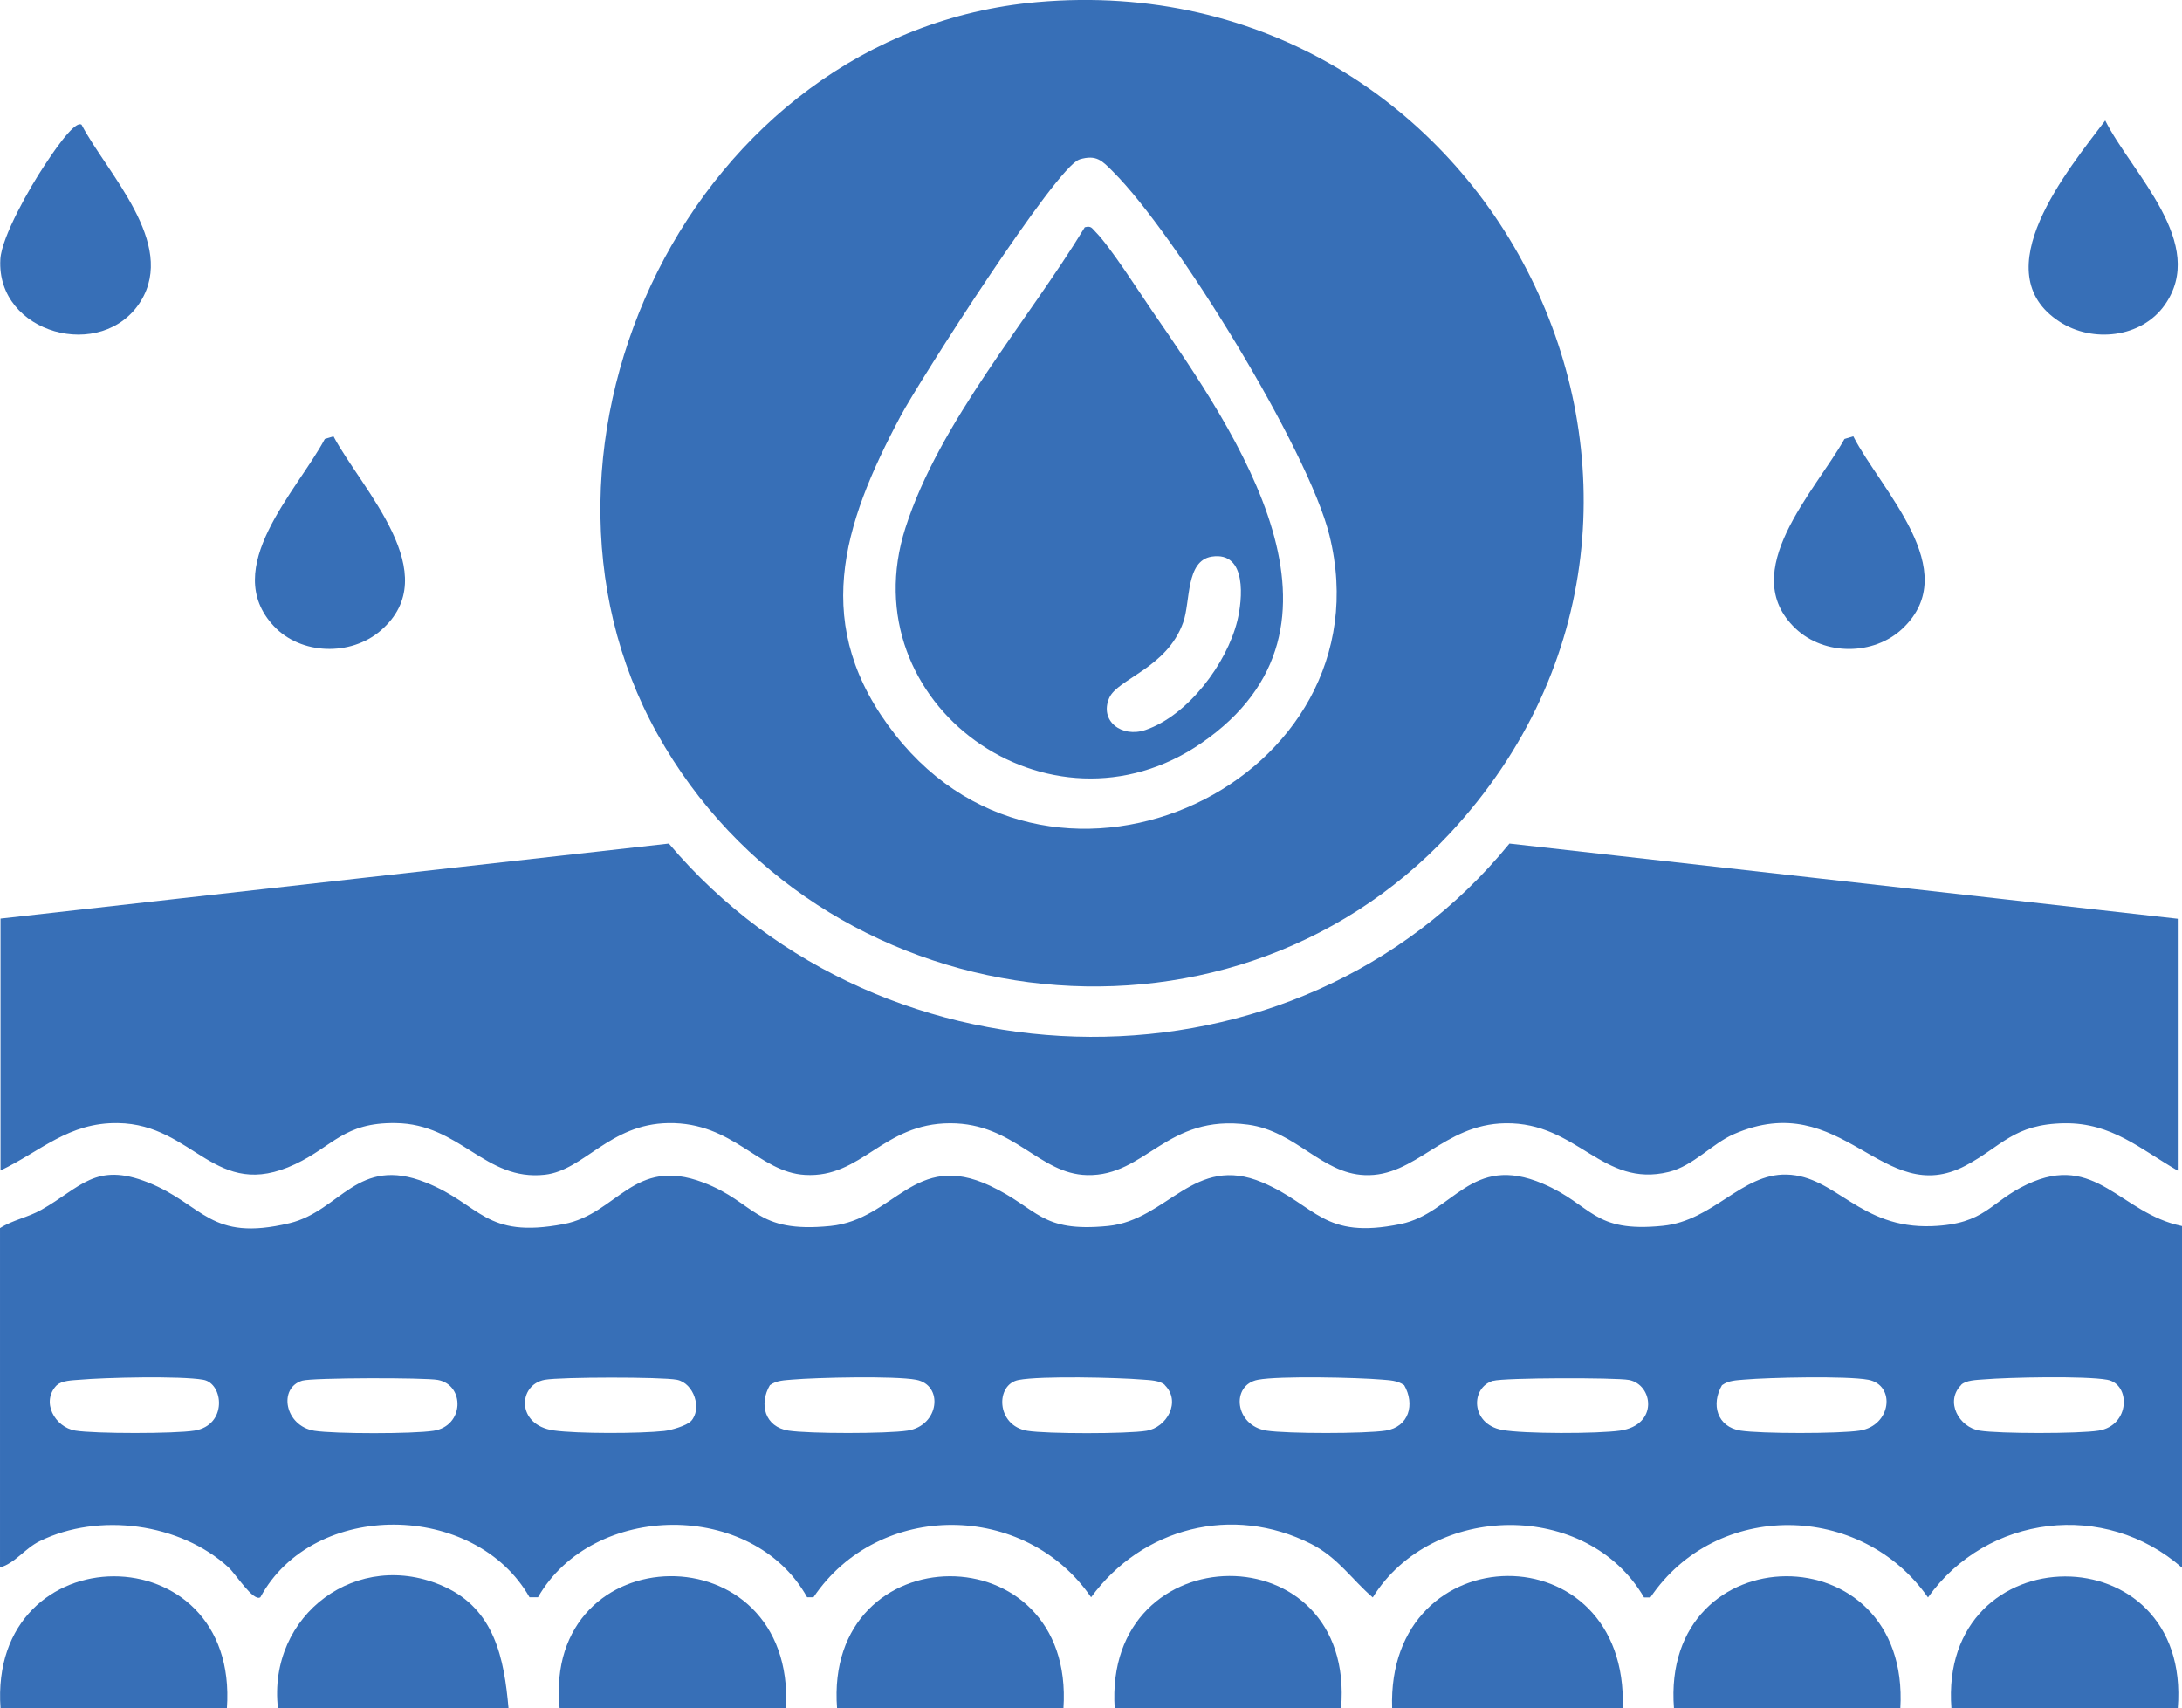 <?xml version="1.0" encoding="UTF-8"?>
<svg id="Layer_1" data-name="Layer 1" xmlns="http://www.w3.org/2000/svg" viewBox="0 0 123.87 96.99">
  <defs>
    <style>
      .cls-1 {
        fill: #376fb7;
      }
    </style>
  </defs>
  <path class="cls-1" d="M123.87,69.61v19.39c-4.38-3.84-11.07-3.02-14.42,1.69-3.79-5.42-12.02-5.54-15.76,0h-.36c-3.22-5.54-12.03-5.43-15.4,0-1.18-1.01-1.98-2.27-3.5-3.04-4.46-2.26-9.59-.93-12.49,3.03-3.74-5.45-12.05-5.51-15.76,0h-.36c-3.08-5.53-12.16-5.44-15.28,0h-.48c-3.08-5.43-12.26-5.57-15.28,0-.4.27-1.42-1.35-1.81-1.7-2.75-2.52-7.37-3.13-10.71-1.49-.86.42-1.38,1.24-2.26,1.5v-19.27c.74-.47,1.55-.59,2.35-1.04,2.23-1.26,3.06-2.74,6.06-1.55,3.16,1.26,3.48,3.4,8.03,2.31,2.9-.7,3.83-3.86,7.73-2.31,3.15,1.25,3.32,3.22,7.84,2.36,3.05-.58,3.95-3.86,7.91-2.36,3.01,1.14,2.91,2.9,7.22,2.47,3.64-.36,4.75-4.31,9.07-2.28,2.76,1.3,2.83,2.66,6.69,2.28,3.39-.34,4.88-4.12,8.77-2.47,3.08,1.31,3.42,3.27,7.84,2.36,3.01-.62,3.97-4.04,8.08-2.29,2.83,1.21,2.8,2.8,6.81,2.39,2.87-.29,4.46-2.97,7.02-2.91,2.81.07,4.14,3.09,8.26,2.93,3.06-.12,3.26-1.37,5.39-2.37,3.91-1.85,5.29,1.64,8.78,2.36ZM3.23,78.63c-.93.94-.12,2.4,1.05,2.59,1.1.18,5.66.18,6.76,0,1.89-.31,1.65-2.69.5-2.89-1.27-.23-5.61-.13-7.04,0-.38.03-1,.04-1.27.31ZM17.16,78.38c-1.38.41-1,2.58.69,2.85,1.17.18,5.58.18,6.76,0,1.75-.27,1.79-2.6.25-2.89-.72-.14-7.14-.13-7.7.04ZM39.22,80.69c.66-.7.17-2.17-.79-2.36-.88-.17-6.61-.16-7.5,0-1.53.28-1.64,2.57.5,2.88,1.34.19,4.91.18,6.28.03.38-.04,1.27-.3,1.5-.55ZM43.71,78.63c-.64,1.09-.29,2.38,1.05,2.59,1.17.18,5.59.18,6.76,0,1.81-.28,2.06-2.59.49-2.89-1.22-.23-5.64-.13-7.03-.01-.44.04-.89.04-1.26.31ZM66.13,78.63c-.27-.27-.89-.28-1.27-.31-1.42-.12-5.78-.22-7.03.02-1.34.25-1.29,2.6.49,2.89,1.1.18,5.66.18,6.76,0,1.17-.19,1.98-1.66,1.05-2.59ZM79.7,78.63c-.38-.27-.82-.27-1.26-.31-1.4-.12-5.81-.22-7.03.01-1.56.3-1.32,2.61.49,2.89,1.17.18,5.59.18,6.76,0,1.33-.21,1.68-1.5,1.05-2.59ZM84.78,78.38c-1.32.38-1.3,2.47.49,2.8,1.23.23,5.43.22,6.7.04,2.2-.32,1.88-2.62.5-2.88-.74-.14-7.09-.13-7.7.05ZM97.76,78.63c-.64,1.09-.29,2.38,1.05,2.59,1.17.18,5.59.18,6.76,0,1.81-.28,2.06-2.59.49-2.89-1.22-.23-5.64-.13-7.03-.01-.44.04-.89.04-1.26.31ZM111.33,78.63c-.93.94-.12,2.4,1.05,2.59,1.1.18,5.66.18,6.76,0,1.79-.29,1.83-2.64.49-2.89-1.25-.23-5.61-.14-7.03-.02-.38.03-1,.04-1.27.31Z"/>
  <path class="cls-1" d="M58.87.12c25.88-2.29,41.05,28.26,23.44,47.19-12.81,13.77-35.91,10.66-45-5.66S39.26,1.86,58.87.12ZM61.27,9.06c-1.3.39-9.11,12.61-10.15,14.57-3.31,6.22-5.13,11.93-.3,18.08,9.16,11.66,28.09,2.56,24.65-11.32-1.2-4.86-8.71-17.09-12.3-20.66-.6-.6-.92-.97-1.89-.68Z"/>
  <path class="cls-1" d="M123.63,52.16v14.3c-2.13-1.23-3.75-2.72-6.42-2.69-2.91.04-3.58,1.32-5.62,2.4-4.74,2.51-6.96-4.49-13.17-1.78-1.23.54-2.28,1.79-3.68,2.14-3.8.93-5.17-2.82-9.28-2.76-3.54.05-5.09,3.07-8,2.94-2.45-.1-3.89-2.49-6.6-2.86-4.65-.63-5.8,2.94-9.15,2.86-2.73-.06-4.13-2.94-7.76-2.94-3.85,0-5.01,3.12-8.25,2.93-2.64-.15-4.05-2.99-7.75-2.94-3.36.05-4.79,2.68-7.02,2.93-3.41.38-4.79-2.89-8.48-2.93-2.93-.04-3.53,1.31-5.69,2.33-4.57,2.16-5.72-2.27-10.07-2.33-2.8-.04-4.36,1.59-6.66,2.69v-14.3l37.94-4.26c12.22,14.47,35.66,14.79,47.72,0l37.94,4.27Z"/>
  <path class="cls-1" d="M28.87,96.99h-13.09c-.61-5.32,4.54-9.15,9.45-6.91,2.85,1.3,3.39,4.07,3.64,6.91Z"/>
  <path class="cls-1" d="M92.12,96.99h-13.09c-.34-9.94,13.45-10.11,13.09,0Z"/>
  <path class="cls-1" d="M44.62,96.99h-12.85c-.99-9.86,13.4-10.16,12.85,0Z"/>
  <path class="cls-1" d="M76.13,96.99h-12.85c-.66-9.96,13.72-10.09,12.85,0Z"/>
  <path class="cls-1" d="M123.63,96.99h-12.85c-.76-9.94,13.66-10.04,12.85,0Z"/>
  <path class="cls-1" d="M60.37,96.99h-12.85c-.77-9.95,13.53-10.06,12.85,0Z"/>
  <path class="cls-1" d="M12.87,96.99H.03c-.71-9.97,13.57-10.03,12.85,0Z"/>
  <path class="cls-1" d="M107.88,96.99h-12.85c-.78-9.92,13.44-10.09,12.85,0Z"/>
  <path class="cls-1" d="M105.21,24.77c1.56,3.05,6.28,7.61,2.8,10.91-1.63,1.55-4.45,1.55-6.08,0-3.38-3.21,1.13-7.81,2.78-10.76l.5-.15Z"/>
  <path class="cls-1" d="M18.93,24.77c1.61,3.02,6.4,7.82,2.68,11.03-1.69,1.46-4.52,1.39-6.06-.25-3.1-3.3,1.31-7.66,2.89-10.63l.5-.15Z"/>
  <path class="cls-1" d="M119.51,6.84c1.51,3,5.86,7.01,3.36,10.5-1.32,1.84-4.07,2.14-5.94.93-4.37-2.82.49-8.66,2.59-11.44Z"/>
  <path class="cls-1" d="M4.63,7.08c1.47,2.79,5.4,6.71,3.36,10.02C5.82,20.59-.22,18.95.02,14.72c.07-1.29,1.72-4.15,2.48-5.29.29-.44,1.71-2.64,2.13-2.35Z"/>
  <path class="cls-1" d="M61.59,12.9c.36-.09.39.05.59.25.86.87,2.45,3.37,3.24,4.52,4.83,7.01,12.39,17.89,2.79,24.51-8.62,5.95-20.01-2.22-16.81-12.21,1.93-6.03,6.93-11.71,10.19-17.08ZM68.79,31.6c-1.49.23-1.2,2.56-1.62,3.73-.92,2.6-3.72,3.2-4.2,4.29-.57,1.31.71,2.28,2.06,1.82,2.42-.83,4.61-3.77,5.21-6.19.29-1.18.58-3.96-1.45-3.65Z"/>
</svg>